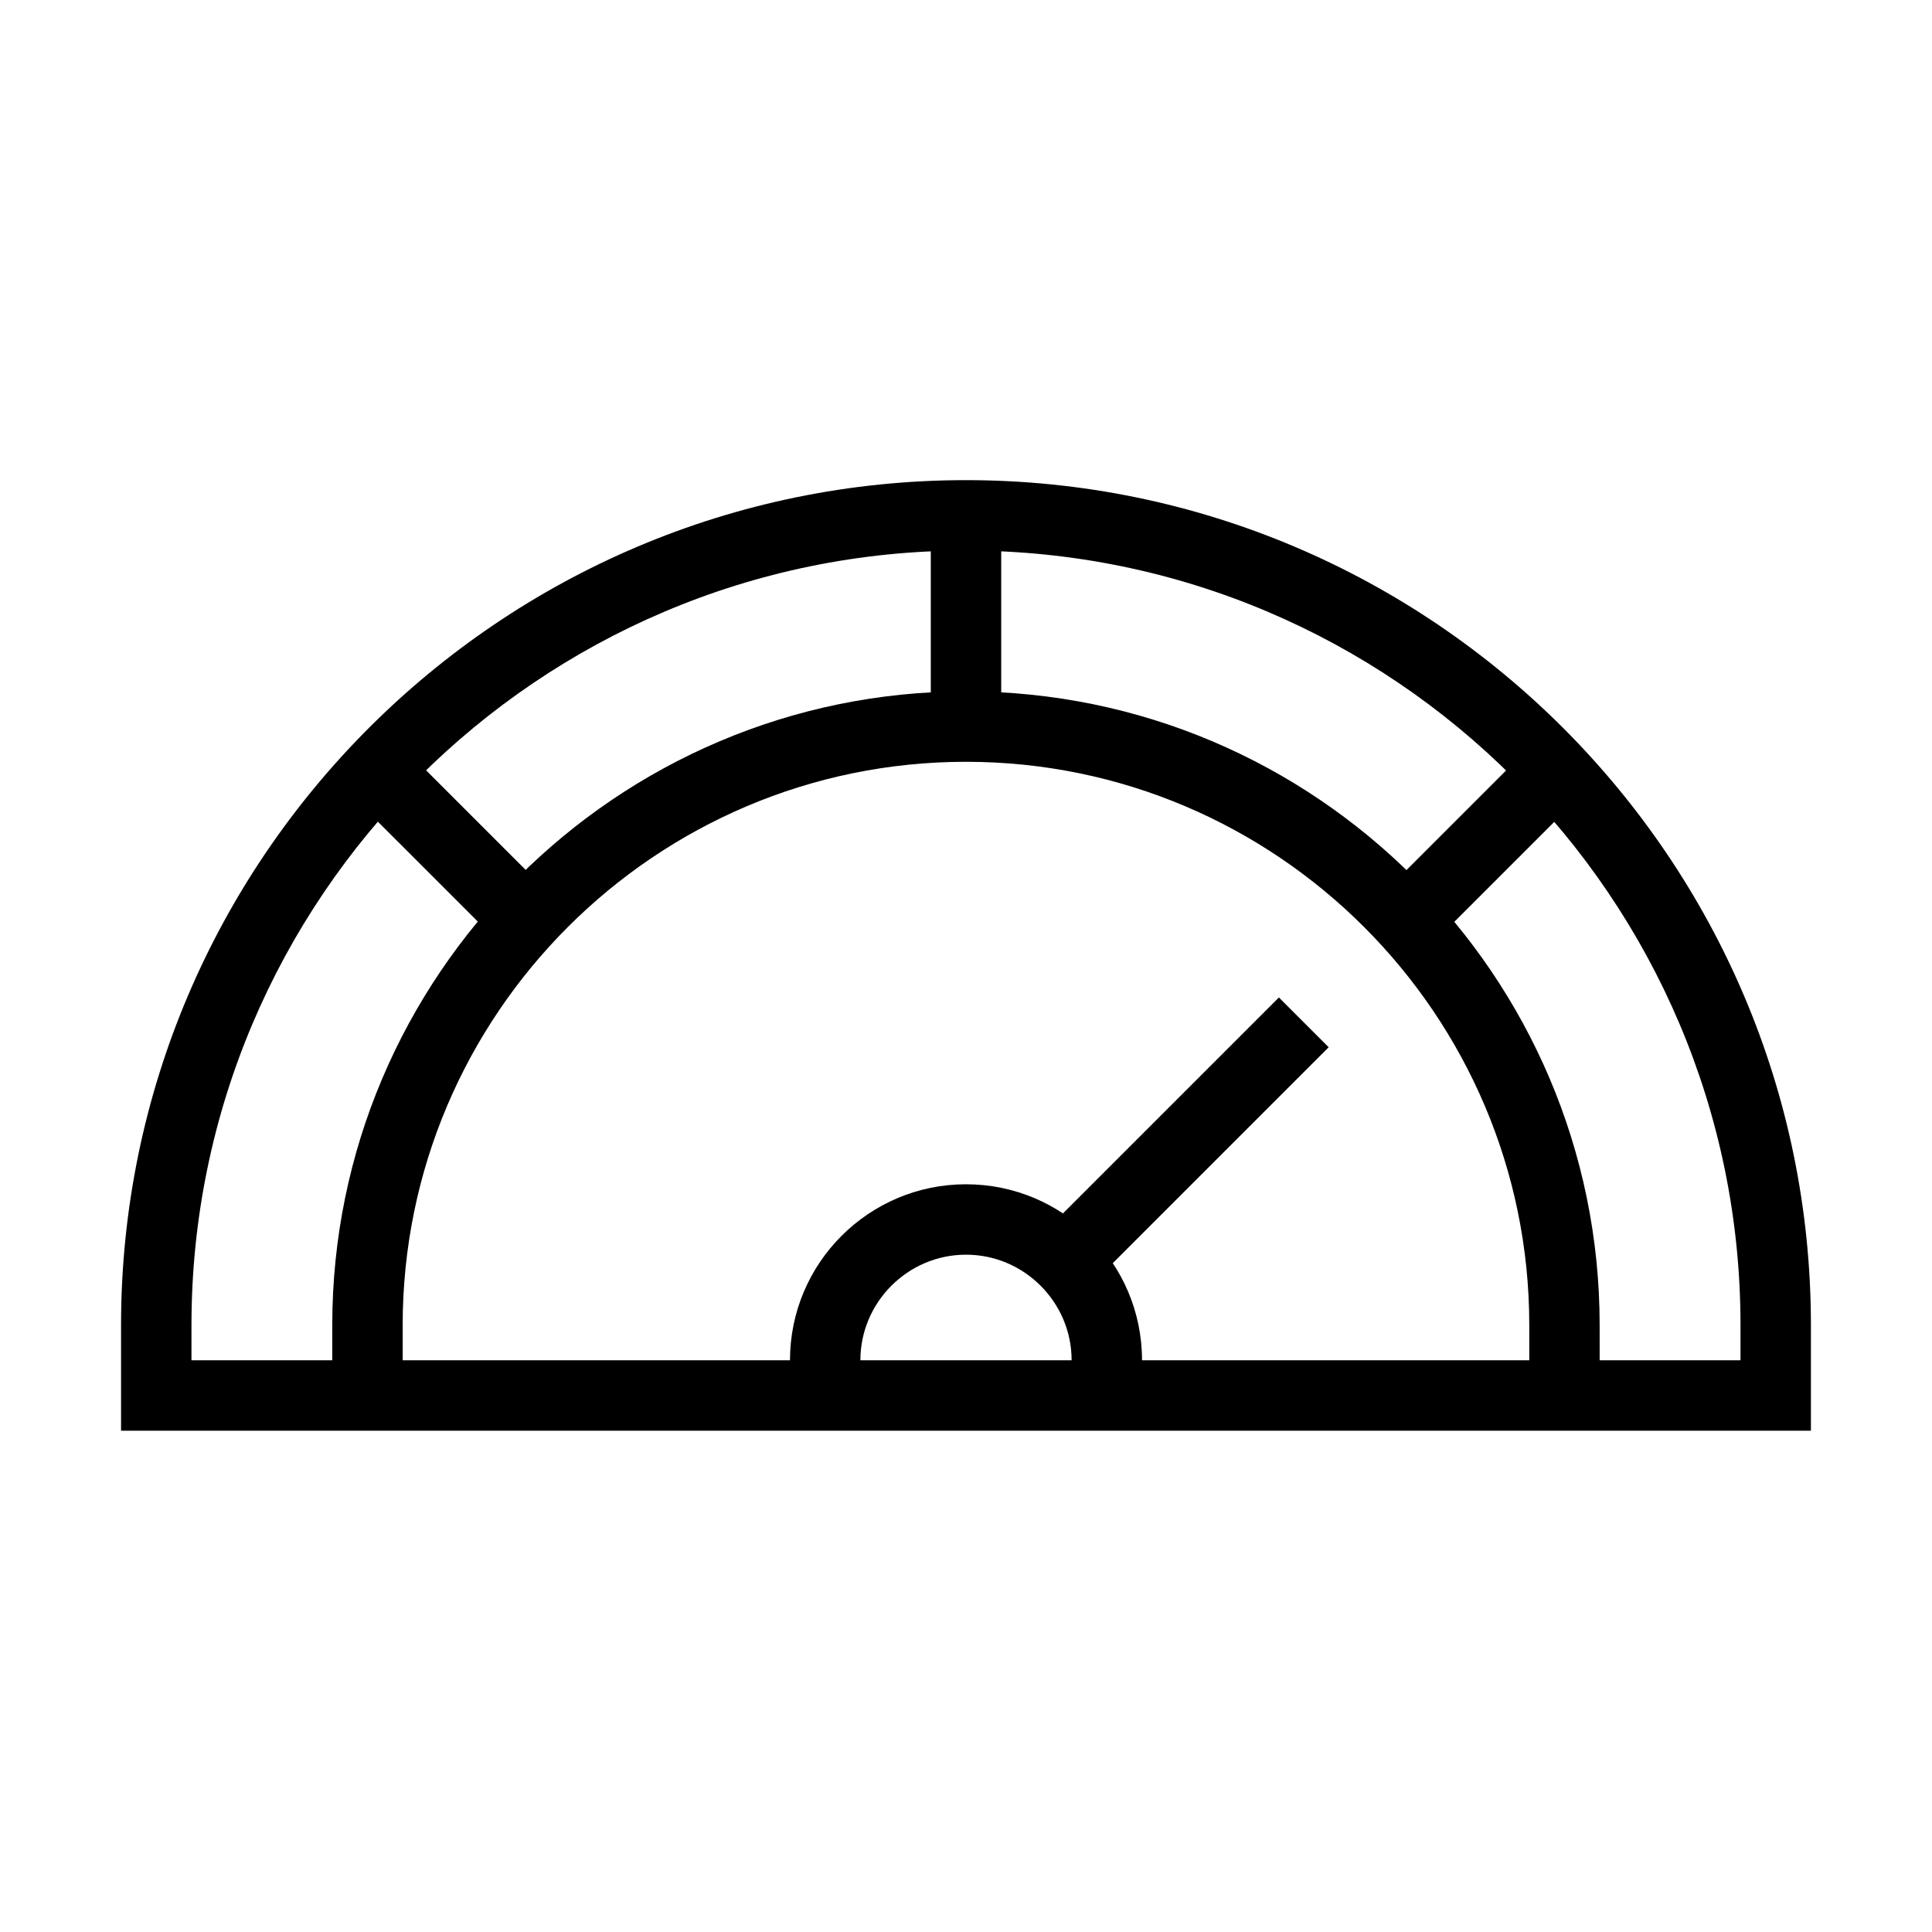 <?xml version="1.0" encoding="UTF-8"?>
<!-- Uploaded to: ICON Repo, www.svgrepo.com, Generator: ICON Repo Mixer Tools -->
<svg fill="#000000" width="800px" height="800px" version="1.1" viewBox="144 144 512 512" xmlns="http://www.w3.org/2000/svg">
 <g>
  <path d="m623.91 523.15h-447.83v-27.988c0-123.43 100.48-223.92 223.92-223.92s223.91 100.48 223.91 223.92zm-429.17-18.66h410.51v-9.328c0-113.17-92.086-205.26-205.25-205.26-113.17 0-205.26 92.086-205.26 205.26z"/>
  <path d="m482.92 408.34-63.203 63.203 13.195 13.191 63.199-63.199z"/>
  <path d="m567.93 513.82h-18.656v-18.656c0-82.289-66.988-149.28-149.28-149.28s-149.28 66.988-149.28 149.28v18.656h-18.66v-18.656c0-92.555 75.383-167.94 167.94-167.94 92.551 0 167.93 75.383 167.93 167.94z"/>
  <path d="m446.65 513.82h-18.66v-9.328c0-15.395-12.594-27.988-27.988-27.988s-27.992 12.594-27.992 27.988v9.328h-18.656v-9.328c0-25.75 20.898-46.648 46.648-46.648s46.648 20.898 46.648 46.648z"/>
  <path d="m409.33 280.58h-18.66v55.977h18.66z"/>
  <path d="m549.73 341.58-39.582 39.582 13.195 13.195 39.582-39.582z"/>
  <path d="m250.29 341.51-13.195 13.195 39.586 39.582 13.191-13.195z"/>
 </g>
</svg>